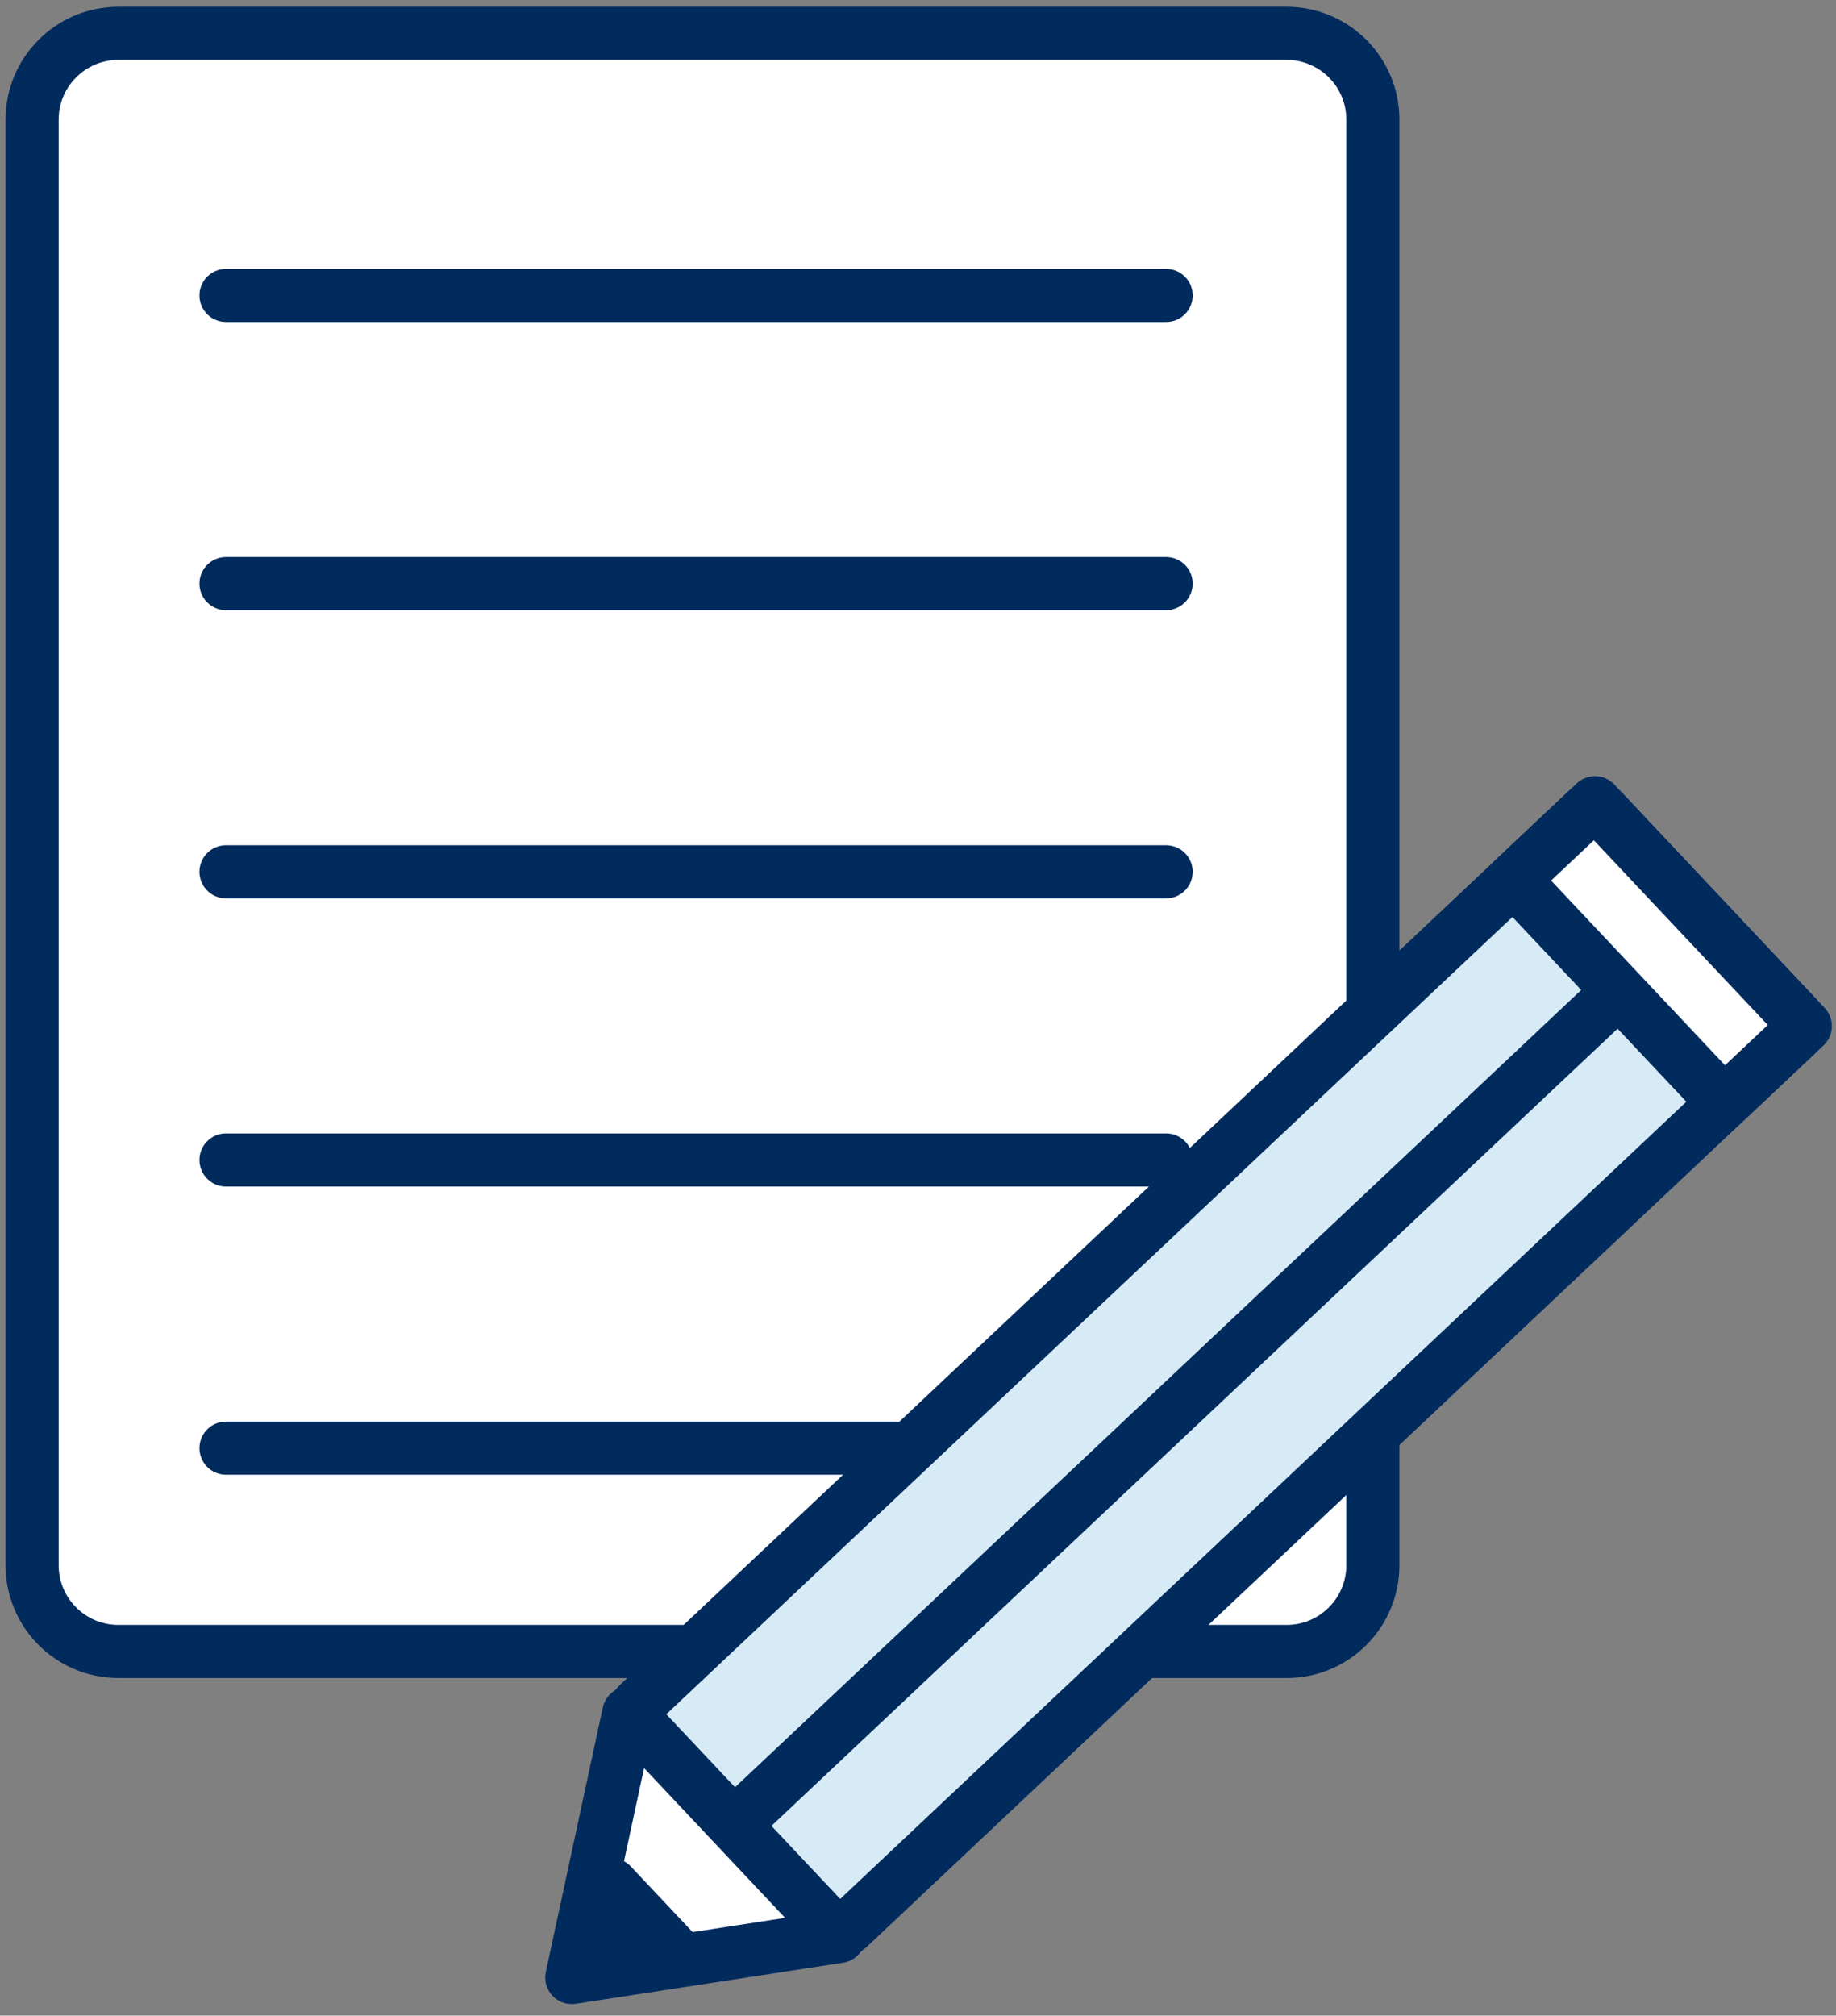 <svg width="154" height="169" viewBox="0 0 154 169" fill="none" xmlns="http://www.w3.org/2000/svg">
<rect x="0" y="0" width="154" height="169" fill="#808080" stroke="none"/>
<path d="M107.919 2.795H9.927C5.932 2.795 2.693 6.034 2.693 10.029V131.233C2.693 135.228 5.932 138.467 9.927 138.467H107.919C111.914 138.467 115.153 135.228 115.153 131.233V10.029C115.153 6.034 111.914 2.795 107.919 2.795Z" fill="white" stroke="#012A5D" stroke-width="4.454" stroke-linecap="round" stroke-linejoin="round"/>
<path d="M18.957 24.773H97.812" stroke="#012A5D" stroke-width="4.454" stroke-linecap="round" stroke-linejoin="round"/>
<path d="M18.957 121.42H97.812" stroke="#012A5D" stroke-width="4.454" stroke-linecap="round" stroke-linejoin="round"/>
<path d="M18.957 73.096H97.812" stroke="#012A5D" stroke-width="4.454" stroke-linecap="round" stroke-linejoin="round"/>
<path d="M18.957 48.934H97.812" stroke="#012A5D" stroke-width="4.454" stroke-linecap="round" stroke-linejoin="round"/>
<path d="M18.957 97.258H97.812" stroke="#012A5D" stroke-width="4.454" stroke-linecap="round" stroke-linejoin="round"/>
<path d="M134.512 68.078C134.318 67.874 134.052 67.754 133.771 67.746C133.49 67.737 133.217 67.841 133.012 68.033L53.512 142.907C53.048 143.394 52.763 144.024 52.703 144.694L52.131 161.404C52.126 161.542 52.148 161.679 52.197 161.807C52.246 161.936 52.321 162.053 52.417 162.151C52.513 162.25 52.628 162.328 52.755 162.381C52.882 162.434 53.018 162.46 53.155 162.458L69.319 162.369C69.993 162.33 70.636 162.072 71.151 161.636L150.652 86.762C150.856 86.569 150.975 86.303 150.983 86.022C150.992 85.741 150.889 85.468 150.697 85.263L134.512 68.078Z" fill="#D6EBF5"/>
<path d="M134.512 68.078C134.318 67.874 134.052 67.754 133.771 67.746C133.49 67.737 133.217 67.841 133.012 68.033L53.512 142.907C53.048 143.394 52.763 144.024 52.703 144.694L52.131 161.404C52.126 161.542 52.148 161.679 52.197 161.807C52.246 161.936 52.321 162.053 52.417 162.151C52.513 162.25 52.628 162.328 52.755 162.381C52.882 162.434 53.018 162.46 53.155 162.458L69.319 162.369C69.993 162.33 70.636 162.072 71.151 161.636L150.652 86.762C150.856 86.569 150.975 86.303 150.983 86.022C150.992 85.741 150.889 85.468 150.697 85.263L134.512 68.078Z" stroke="#012A5D" stroke-width="4.454" stroke-linecap="round" stroke-linejoin="round"/>
<path d="M52.739 143.633L70.379 162.363L47.96 165.806L52.739 143.633Z" fill="white" stroke="#012A5D" stroke-width="4.454" stroke-linecap="round" stroke-linejoin="round"/>
<path d="M56.483 163.533L51.289 158.018L50.302 164.152L56.483 163.533Z" fill="#012A5D" stroke="#012A5D" stroke-width="4.454" stroke-linecap="round" stroke-linejoin="round"/>
<path d="M135.775 83.101L61.375 153.171" stroke="#012A5D" stroke-width="4.454" stroke-linejoin="round"/>
<path d="M133.784 67.306L126.956 73.737L144.595 92.467L151.424 86.035L133.784 67.306Z" fill="white" stroke="#012A5D" stroke-width="4.454" stroke-linecap="round" stroke-linejoin="round"/>
</svg>
